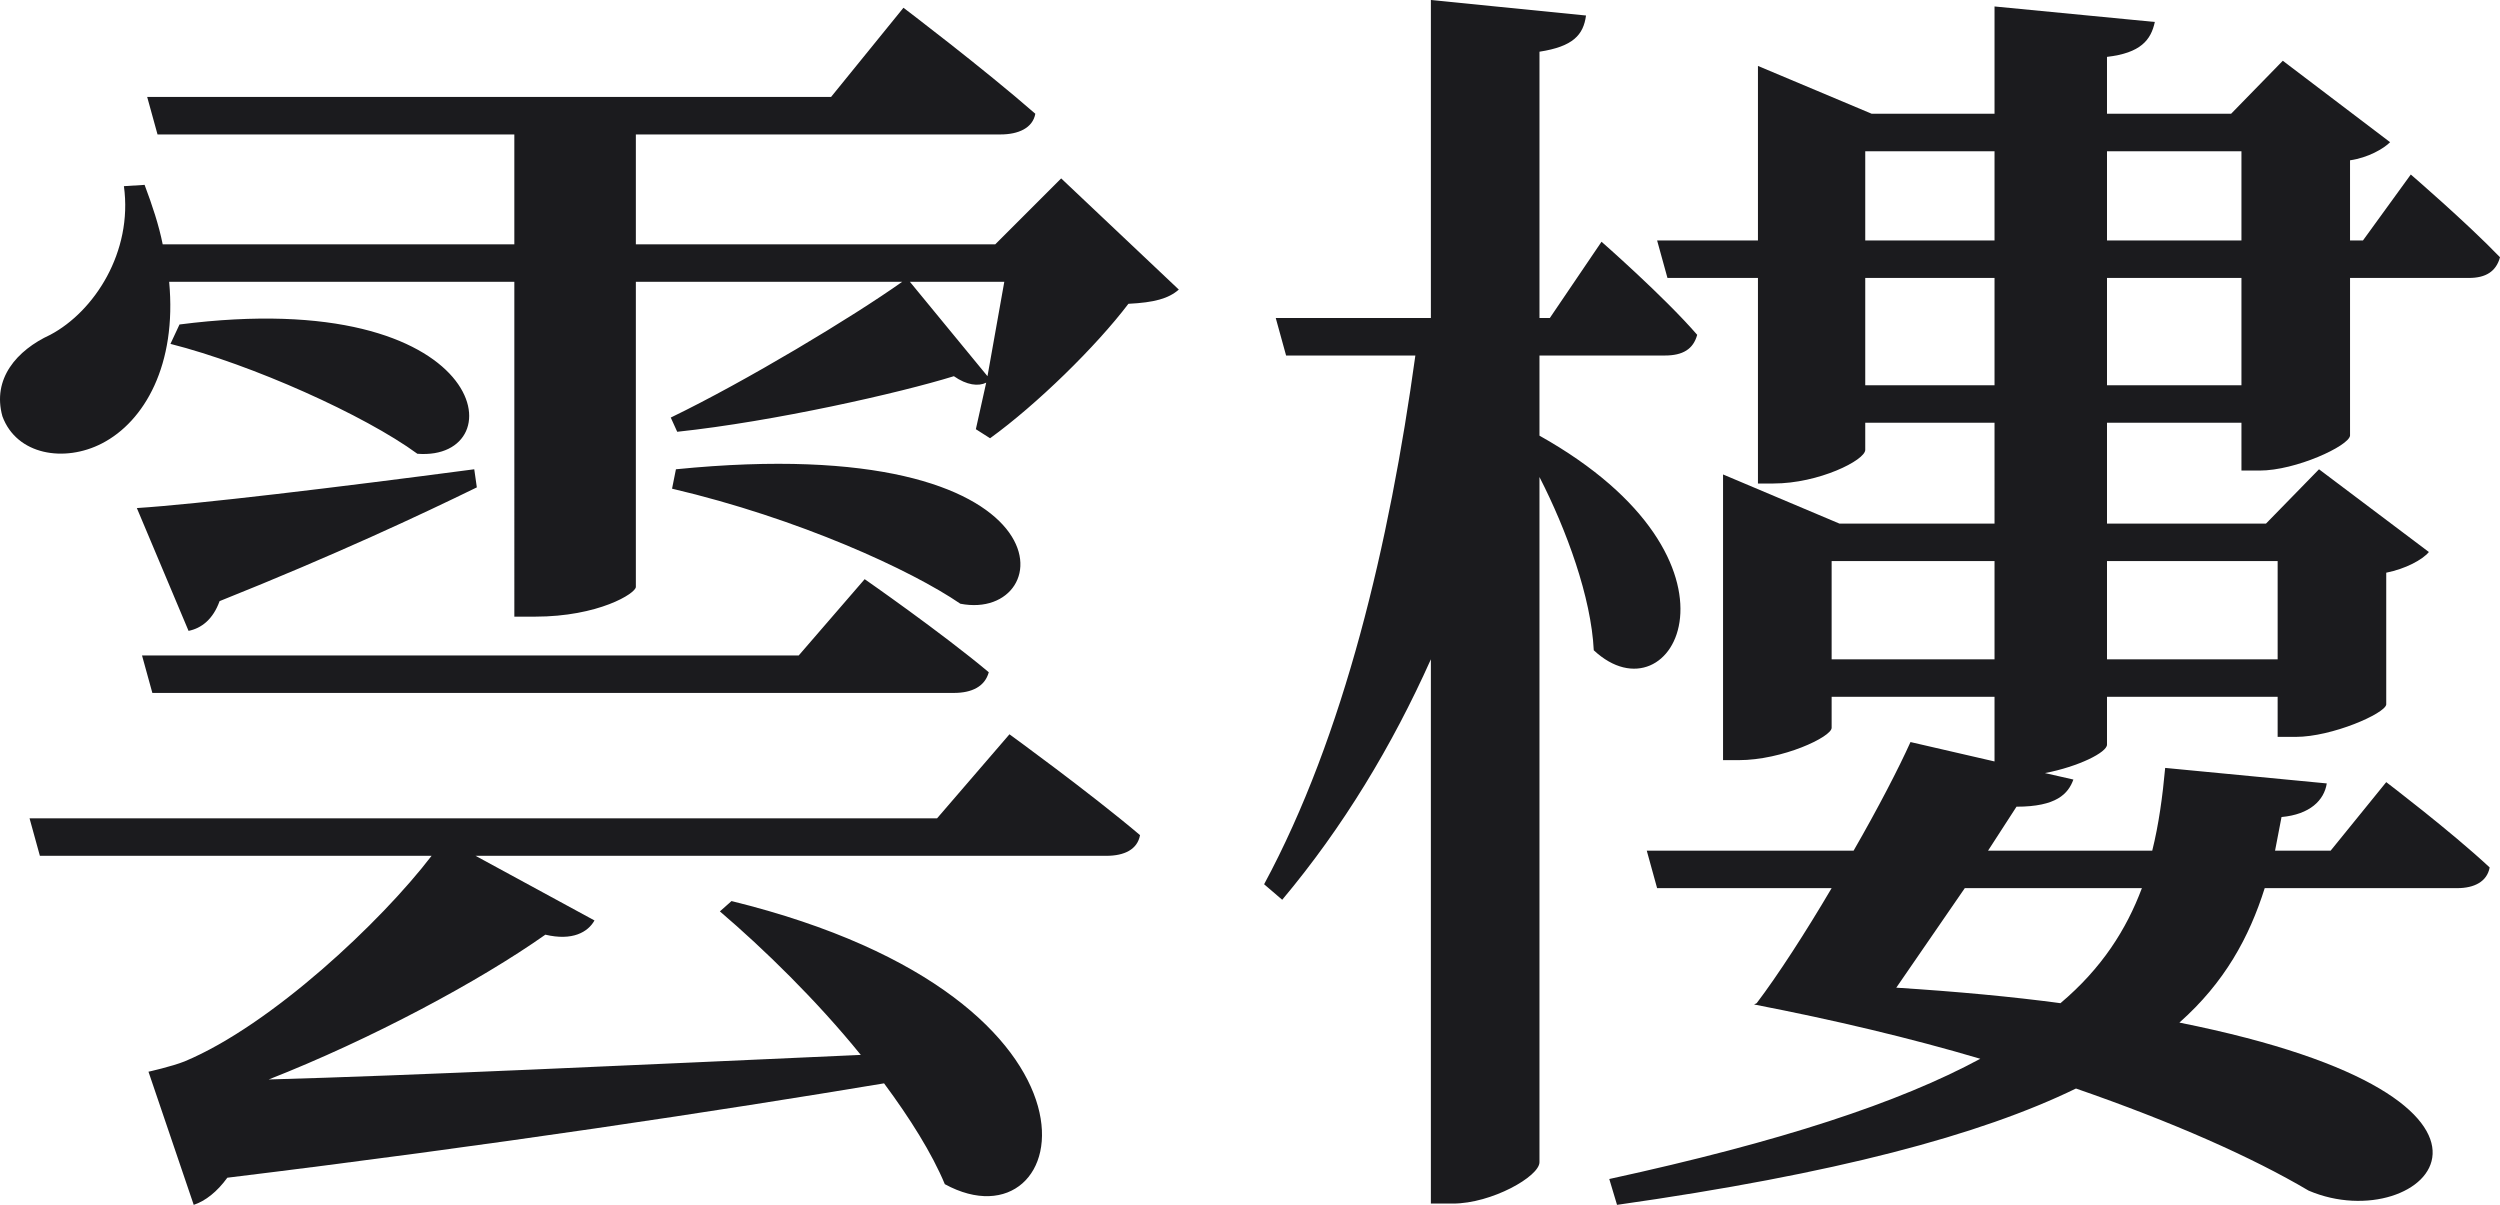 <?xml version="1.0" encoding="utf-8"?>
<!-- Generator: Adobe Illustrator 16.0.0, SVG Export Plug-In . SVG Version: 6.00 Build 0)  -->
<!DOCTYPE svg PUBLIC "-//W3C//DTD SVG 1.1//EN" "http://www.w3.org/Graphics/SVG/1.1/DTD/svg11.dtd">
<svg version="1.1" id="Layer_1" xmlns="http://www.w3.org/2000/svg" xmlns:xlink="http://www.w3.org/1999/xlink" x="0px" y="0px"
	 width="564.072px" height="271.851px" viewBox="0 0 564.072 271.851" style="enable-background:new 0 0 564.072 271.851;"
	 xml:space="preserve">
<g>
	<path style="fill:#1B1B1E;" d="M36.709,55.129h79.339V30.335H35.542l-2.333-8.459h154.302L203.846,1.75c0,0,18.084,13.709,29.752,23.918
		c-0.583,3.209-3.792,4.667-7.875,4.667h-82.256v24.794h81.089l14.876-14.876l26.543,25.085c-2.333,2.041-5.542,2.917-11.375,3.208
		c-7.292,9.626-20.71,22.752-31.21,30.336l-3.209-2.042l2.334-10.501c-1.75,0.875-4.375,0.584-7.292-1.458
		C202.97,88.673,174.677,95.09,152.8,97.423l-1.458-3.208c16.918-8.168,41.128-22.752,52.212-30.627h-60.087v68.838
		c0,1.458-8.459,6.709-22.751,6.709h-4.667V63.588H38.167C39.917,82.256,32.625,95.09,23,100.049
		c-8.459,4.375-19.251,2.625-22.46-6.126c-2.333-8.459,3.208-14.876,10.792-18.376C21.25,70.296,30,56.879,27.958,42.003
		l4.667-0.292C34.375,46.378,35.834,50.753,36.709,55.129z M257.224,188.43c-0.583,3.208-3.5,4.667-7.584,4.667H107.297
		l26.835,14.584c-1.458,2.625-4.958,4.667-11.084,3.209c-14.876,10.501-39.378,23.626-62.421,32.669
		c32.086-0.875,81.381-3.209,133.593-5.542c-9.917-12.251-21.876-23.919-31.794-32.378l2.625-2.333
		c91.298,22.46,77.005,79.631,48.128,63.879c-2.917-7-7.876-14.877-13.709-22.751c-36.752,6.125-88.381,14.001-148.177,21.292
		c-2.333,3.209-4.958,5.25-7.583,6.125L33.5,241.809c0,0,5.25-1.167,8.167-2.334c19.543-8.167,44.336-31.502,55.712-46.378H8.999
		l-2.333-8.459h204.764l16.334-18.96C227.764,165.678,245.849,178.804,257.224,188.43z M107.005,105.882l0.583,4.084
		c-12.542,6.125-31.794,15.168-58.046,25.668c-1.458,4.084-4.083,6.126-7,6.709l-11.667-27.71
		C44.584,113.758,76.086,109.966,107.005,105.882z M223.097,151.677c-0.875,3.209-3.792,4.667-7.875,4.667H34.375l-2.333-8.459
		h148.177l14.876-17.209C195.095,130.676,212.304,142.635,223.097,151.677z M94.171,102.382
		c-11.959-8.751-37.336-20.126-55.712-24.793l2.042-4.376C110.797,64.171,116.631,104.132,94.171,102.382z M216.68,136.218
		c-11.084-7.584-36.461-19.252-65.046-25.96l0.875-4.376C243.223,96.84,239.14,140.593,216.68,136.218z M222.805,84.881
		l3.792-21.293h-21.293L222.805,84.881z"/>
	<path style="fill:#1B1B1E;" d="M382.935,75.547c-0.875,3.208-3.209,4.667-7.293,4.667h-28.293v18.084
		c50.461,28.294,30.043,65.047,12.25,48.421c-0.583-11.96-6.125-27.127-12.25-39.087v154.594c0,3.209-10.793,9.334-19.543,9.334
		h-4.959v-122.8c-8.751,19.543-19.835,37.92-33.544,54.254l-4.083-3.5c18.085-33.544,28.294-77.006,34.128-119.3h-29.169
		l-2.333-8.459h35.002V0l35.002,3.5c-0.583,4.375-2.916,7-10.5,8.167v60.088h2.333l11.667-17.21
		C361.349,54.545,375.351,66.796,382.935,75.547z M564.072,58.045c-0.875,3.209-3.209,4.668-7,4.668h-26.836v35.585
		c-0.291,2.334-12.25,7.876-20.418,7.876h-4.083V95.381H475.4v22.752h35.877l11.959-12.251l24.793,18.668
		c-1.458,1.75-5.25,3.792-9.625,4.667v29.752c-0.292,2.042-12.251,7.293-20.418,7.293h-4.084v-9.043H475.4v10.793
		c0,1.75-6.418,4.958-14.002,6.417l6.418,1.458c-1.168,3.209-3.793,6.126-12.835,6.126l-6.417,9.917h37.045
		c1.458-5.834,2.333-12.251,2.916-18.668l36.461,3.5c-0.583,3.792-3.791,7.001-10.209,7.584l-1.459,7.584h12.543l12.543-15.459
		c0,0,14.584,11.084,23.335,19.251c-0.583,3.209-3.501,4.667-7.292,4.667h-43.462c-3.5,11.084-9.042,21.293-19.251,30.336
		c87.506,17.501,55.129,49.003,29.168,37.919c-12.834-7.584-30.627-15.461-52.503-23.043c-21.585,10.5-54.254,19.25-103.55,26.25
		l-1.75-5.832c38.795-8.459,65.338-17.211,83.715-27.127c-15.751-4.667-32.961-8.751-51.045-12.251l0.583-0.292
		c4.667-6.125,11.084-16.043,16.918-25.96h-39.378l-2.334-8.459h46.67c5.543-9.626,10.209-18.668,12.835-24.502l18.96,4.376v-14.585
		H413.27v7.001c0,2.042-11.085,7.292-21.001,7.292h-3.501v-64.463l26.252,11.084h35.003V95.381h-29.17v6.126
		c0,2.333-10.5,7.584-20.709,7.584h-3.5V62.713h-20.418l-2.334-8.459h22.752V14.876l25.668,10.792h27.711V1.458l36.168,3.5
		c-0.875,4.084-3.208,7.001-10.791,7.876v12.834h28.002l11.667-11.959l24.21,18.376c-1.459,1.459-4.959,3.501-9.043,4.084v18.085
		h2.918l10.792-14.877C543.946,39.377,556.488,50.17,564.072,58.045z M413.27,126.592v22.168h36.753v-22.168H413.27z
		 M420.853,34.127v20.127h29.17V34.127H420.853z M450.023,62.713h-29.17v24.21h29.17V62.713z M483.275,200.389h-39.961
		l-15.459,22.46c13.709,0.875,26.251,2.042,37.043,3.5C474.232,218.474,479.775,209.723,483.275,200.389z M475.4,54.254h30.335
		V34.127H475.4V54.254z M505.735,86.923v-24.21H475.4v24.21H505.735z M475.4,148.76h38.502v-22.168H475.4V148.76z"/>
</g>
</svg>
